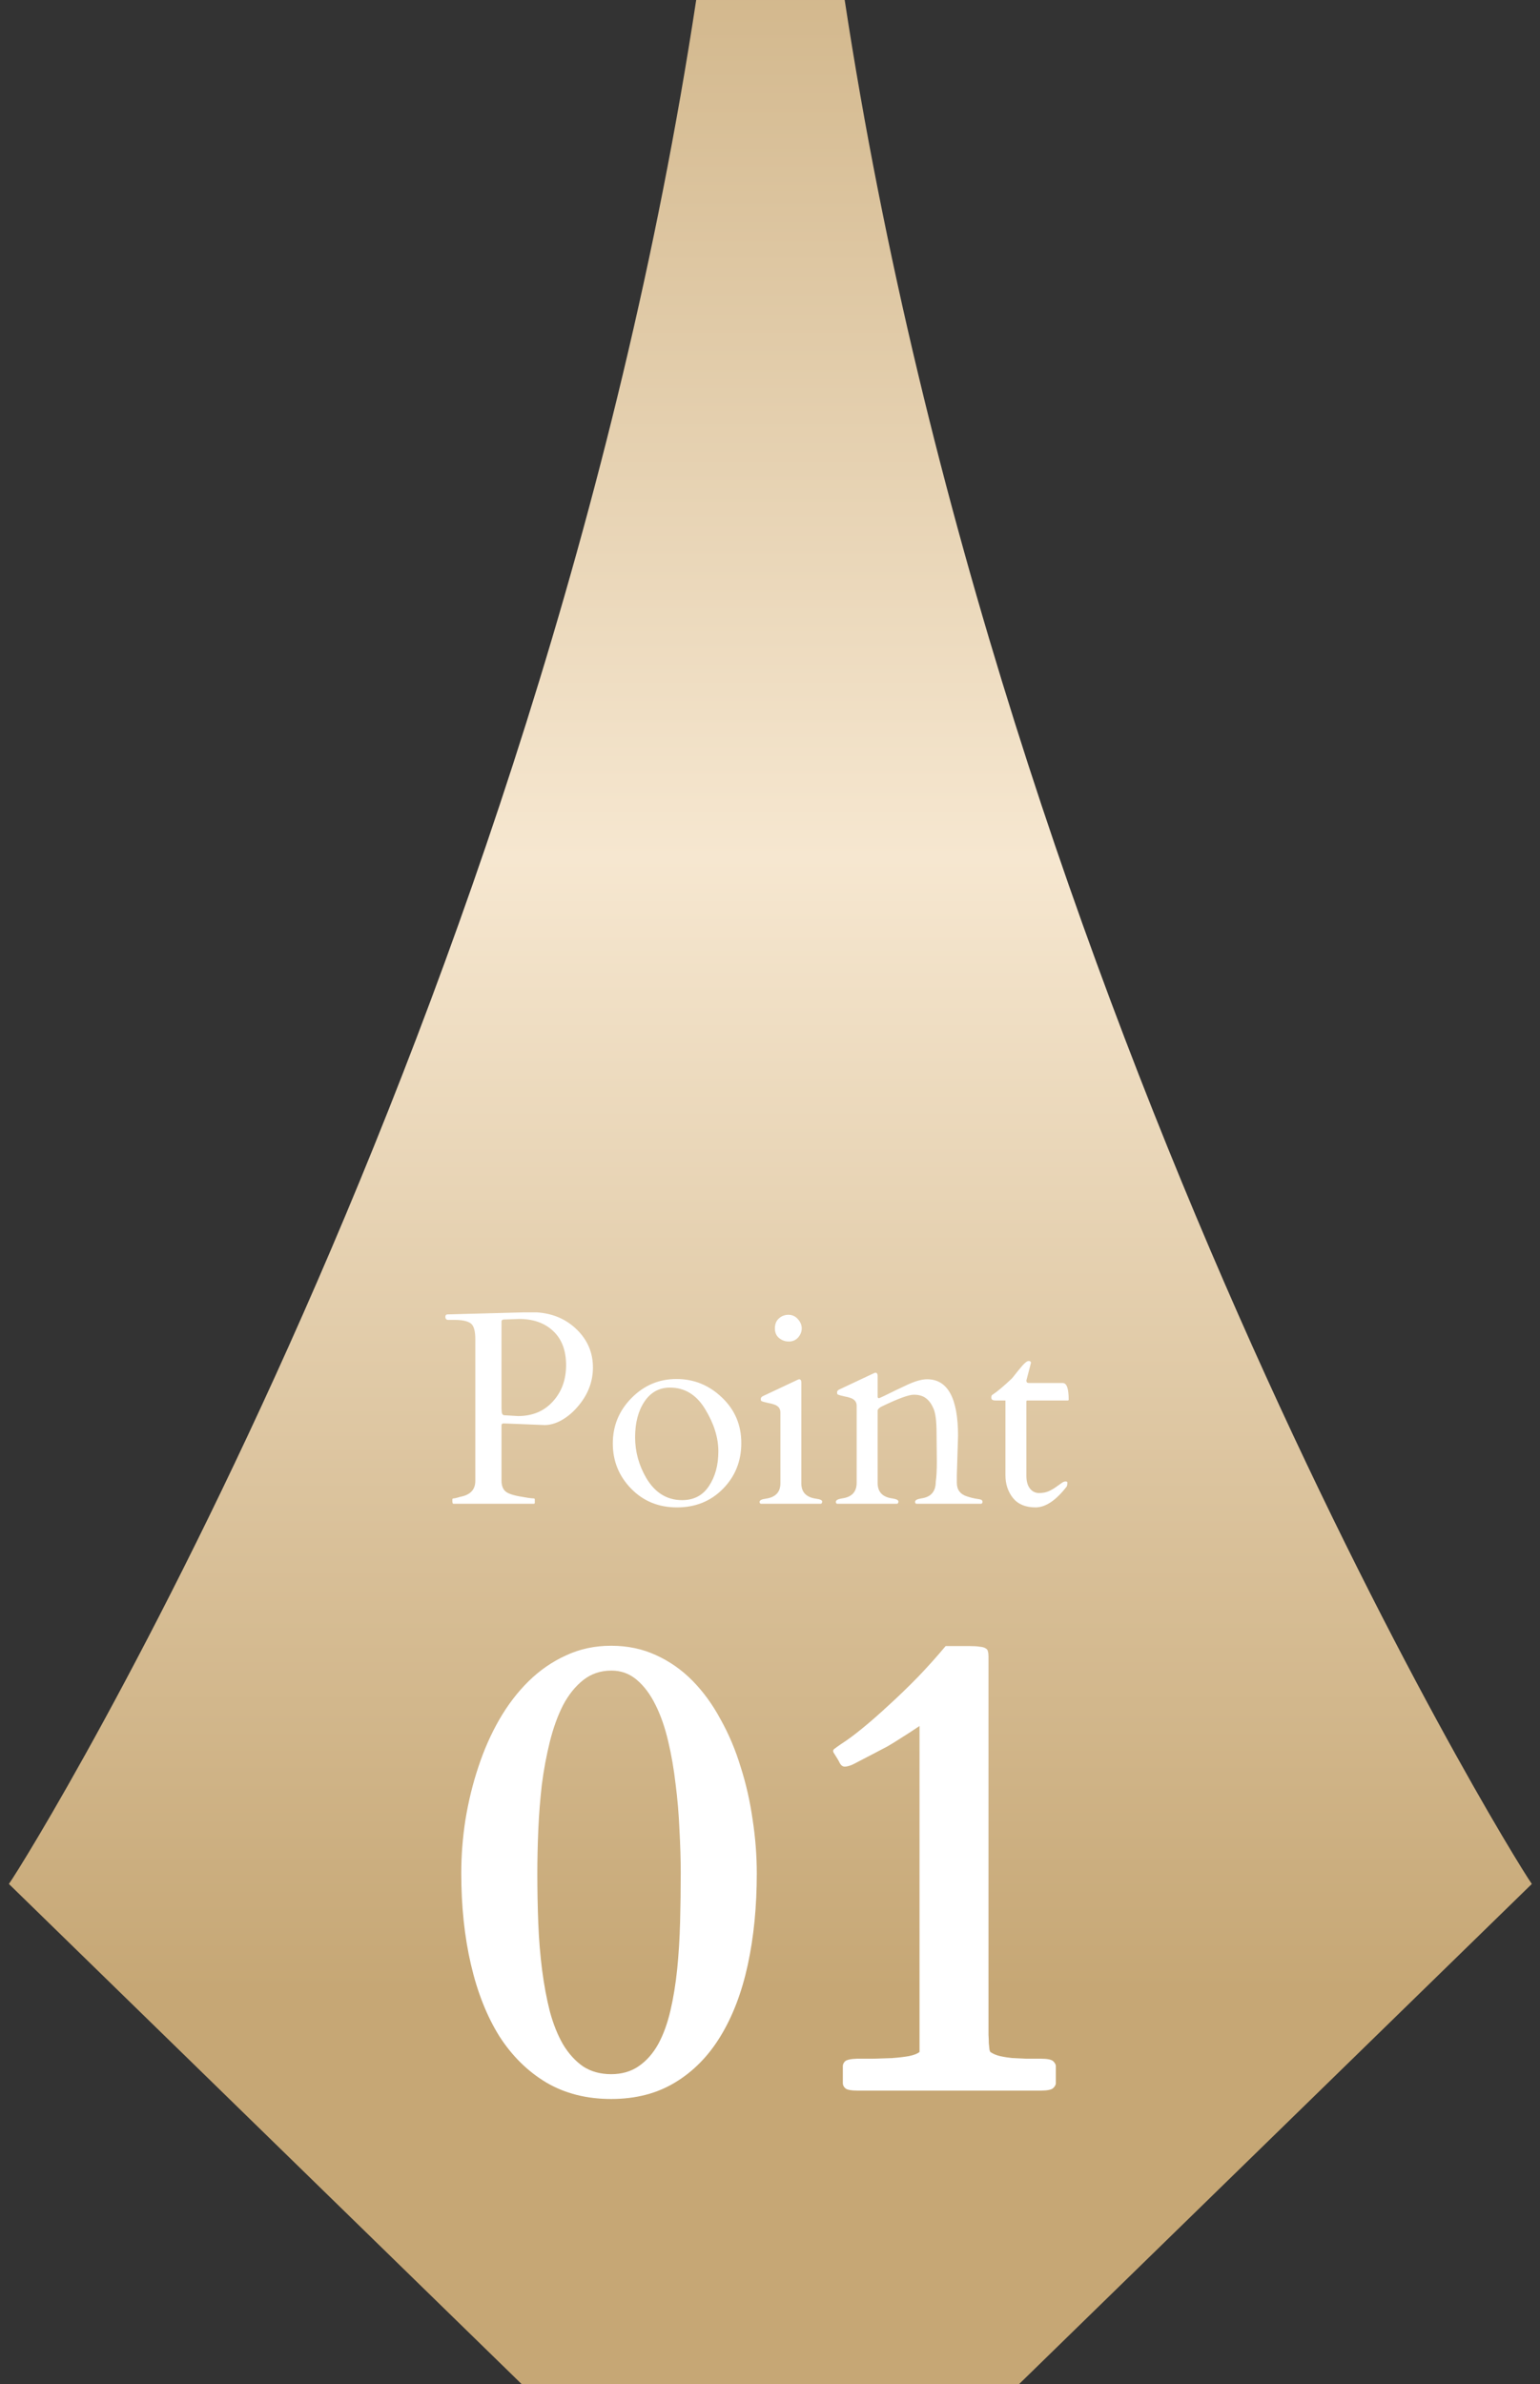 <svg width="84" height="130" viewBox="0 0 84 130" fill="none" xmlns="http://www.w3.org/2000/svg">
<rect x="0" y="0" width="84" height="130" fill="#333333" stroke="none"/>
<path d="M46.074 0L37.974 9.76715e-05C29.472 55.932 1.773 100.924 0.485 102.731L28.45 130H55.59L83.554 102.731C82.298 100.955 54.602 55.937 46.074 0Z" fill="url(#paint0_linear_1926_25734)"/>
<path d="M24.732 82C24.693 82 24.674 81.951 24.674 81.853V81.766C24.674 81.727 24.698 81.707 24.747 81.707C24.796 81.707 24.867 81.692 24.959 81.663C25.057 81.634 25.13 81.614 25.179 81.605C25.677 81.492 25.926 81.209 25.926 80.755V73.02C25.926 72.571 25.843 72.286 25.677 72.164C25.511 72.037 25.211 71.973 24.776 71.973H24.447C24.344 71.973 24.293 71.915 24.293 71.797C24.293 71.729 24.325 71.688 24.388 71.673H24.439L28.548 71.563H29.288C30.162 71.622 30.89 71.936 31.471 72.508C32.052 73.079 32.342 73.765 32.342 74.566C32.342 75.362 32.057 76.085 31.485 76.734C31.236 77.022 30.956 77.256 30.643 77.437C30.331 77.613 30.023 77.703 29.72 77.708L27.523 77.62H27.464C27.391 77.62 27.355 77.654 27.355 77.723V80.733C27.355 81.001 27.428 81.199 27.574 81.326C27.721 81.453 28.031 81.553 28.504 81.626C28.568 81.636 28.67 81.653 28.812 81.678C28.954 81.697 29.049 81.707 29.098 81.707C29.146 81.707 29.171 81.727 29.171 81.766V81.941C29.171 81.981 29.151 82 29.112 82H24.732ZM27.948 71.936C27.889 71.936 27.826 71.939 27.757 71.944C27.694 71.944 27.611 71.946 27.508 71.951C27.406 71.951 27.355 71.99 27.355 72.068V76.793L27.369 77.012C27.384 77.115 27.43 77.168 27.508 77.173L28.255 77.217C29.041 77.217 29.674 76.954 30.152 76.426C30.636 75.899 30.877 75.237 30.877 74.441C30.877 73.641 30.643 73.02 30.174 72.581C29.71 72.142 29.09 71.922 28.314 71.922C28.246 71.922 28.182 71.924 28.123 71.929C28.065 71.929 28.006 71.932 27.948 71.936ZM33.426 78.711C33.426 77.749 33.766 76.924 34.444 76.236C35.128 75.543 35.946 75.196 36.898 75.196C37.85 75.196 38.678 75.533 39.381 76.207C40.084 76.876 40.435 77.703 40.435 78.689C40.435 79.676 40.101 80.508 39.432 81.187C38.768 81.861 37.933 82.198 36.927 82.198C35.921 82.198 35.086 81.856 34.422 81.172C33.758 80.489 33.426 79.668 33.426 78.711ZM35.25 80.594C35.728 81.399 36.38 81.802 37.206 81.802C37.845 81.802 38.334 81.546 38.67 81.033C39.012 80.52 39.183 79.891 39.183 79.144C39.183 78.397 38.944 77.63 38.465 76.844C37.992 76.058 37.352 75.665 36.546 75.665C35.956 75.665 35.489 75.921 35.148 76.434C34.81 76.941 34.642 77.588 34.642 78.374C34.642 79.156 34.845 79.895 35.25 80.594ZM41.505 82C41.456 81.99 41.432 81.956 41.432 81.897C41.432 81.81 41.546 81.751 41.776 81.722C42.303 81.644 42.567 81.365 42.567 80.887V77.012C42.567 76.807 42.455 76.665 42.23 76.587C42.132 76.553 42.027 76.526 41.915 76.507C41.803 76.482 41.712 76.46 41.644 76.441C41.581 76.421 41.539 76.404 41.52 76.39C41.505 76.37 41.498 76.334 41.498 76.28C41.498 76.221 41.534 76.172 41.607 76.133L43.475 75.254C43.534 75.225 43.57 75.21 43.585 75.21C43.668 75.21 43.709 75.269 43.709 75.386V80.887C43.709 81.365 43.973 81.644 44.501 81.722C44.73 81.751 44.845 81.802 44.845 81.876C44.845 81.949 44.82 81.99 44.772 82H41.505ZM43.028 73.152C42.828 73.152 42.65 73.089 42.494 72.962C42.342 72.835 42.267 72.659 42.267 72.435C42.267 72.205 42.34 72.024 42.486 71.893C42.633 71.761 42.806 71.695 43.006 71.695C43.211 71.695 43.382 71.773 43.519 71.929C43.661 72.085 43.731 72.254 43.731 72.435C43.731 72.615 43.666 72.781 43.534 72.933C43.402 73.079 43.233 73.152 43.028 73.152ZM51.1 79.693L51.085 78.147C51.085 77.518 51.031 77.076 50.924 76.822C50.816 76.568 50.68 76.377 50.514 76.251C50.348 76.119 50.123 76.053 49.84 76.053C49.562 76.053 48.968 76.272 48.06 76.712C47.938 76.785 47.874 76.853 47.87 76.917V80.857C47.87 81.351 48.133 81.634 48.661 81.707C48.89 81.741 49.005 81.797 49.005 81.876C49.005 81.949 48.98 81.99 48.932 82H45.665C45.616 81.99 45.592 81.956 45.592 81.897C45.592 81.805 45.706 81.741 45.936 81.707C46.463 81.634 46.727 81.351 46.727 80.857V76.653C46.727 76.448 46.615 76.307 46.39 76.228C46.292 76.194 46.188 76.168 46.075 76.148C45.963 76.124 45.873 76.102 45.804 76.082C45.741 76.062 45.699 76.045 45.68 76.031C45.665 76.011 45.658 75.975 45.658 75.921C45.658 75.862 45.694 75.814 45.768 75.774L47.635 74.895C47.694 74.866 47.73 74.852 47.745 74.852C47.828 74.852 47.87 74.91 47.87 75.027V76.17C47.884 76.219 47.904 76.243 47.928 76.243C47.958 76.243 48.062 76.199 48.243 76.111C48.663 75.901 49.085 75.699 49.51 75.503C49.935 75.308 50.287 75.21 50.565 75.21C51.693 75.21 52.257 76.238 52.257 78.294L52.191 80.433V80.857C52.191 81.238 52.381 81.487 52.762 81.605C52.923 81.658 53.077 81.697 53.224 81.722C53.375 81.741 53.473 81.761 53.517 81.78C53.565 81.8 53.59 81.839 53.59 81.897C53.59 81.956 53.565 81.99 53.517 82H49.986C49.938 81.99 49.913 81.956 49.913 81.897C49.913 81.805 50.028 81.741 50.257 81.707C50.78 81.634 51.041 81.331 51.041 80.799C51.08 80.555 51.1 80.186 51.1 79.693ZM56.029 76.368C55.999 76.368 55.985 76.39 55.985 76.434V80.477C55.985 80.769 56.048 80.999 56.175 81.165C56.307 81.331 56.473 81.414 56.673 81.414C56.873 81.414 57.047 81.382 57.193 81.319C57.345 81.251 57.474 81.177 57.581 81.099C57.694 81.021 57.794 80.95 57.882 80.887C57.97 80.818 58.048 80.784 58.116 80.784C58.185 80.784 58.219 80.801 58.219 80.835C58.219 80.953 58.206 81.028 58.182 81.062C57.596 81.819 57.03 82.198 56.483 82.198C55.941 82.198 55.531 82.027 55.252 81.685C54.979 81.338 54.842 80.926 54.842 80.447V76.368H54.293C54.156 76.368 54.083 76.324 54.073 76.236C54.068 76.148 54.083 76.092 54.117 76.067C54.376 75.901 54.732 75.603 55.187 75.174C55.235 75.12 55.301 75.04 55.384 74.932C55.467 74.825 55.587 74.678 55.743 74.493C55.904 74.307 56.026 74.214 56.109 74.214C56.192 74.214 56.234 74.249 56.234 74.317C56.234 74.327 56.151 74.647 55.985 75.276C55.985 75.364 56.024 75.411 56.102 75.415H57.97C58.185 75.415 58.292 75.718 58.292 76.324C58.292 76.353 58.273 76.368 58.233 76.368H56.029Z" fill="white"/>
<path d="M33.334 114.457C31.998 114.457 30.82 114.158 29.801 113.561C28.781 112.951 27.926 112.107 27.234 111.029C26.555 109.939 26.039 108.639 25.688 107.127C25.336 105.615 25.16 103.951 25.16 102.135C25.16 101.174 25.236 100.201 25.389 99.217C25.553 98.221 25.787 97.266 26.092 96.352C26.396 95.426 26.777 94.564 27.234 93.768C27.703 92.959 28.236 92.262 28.834 91.676C29.443 91.078 30.123 90.609 30.873 90.269C31.623 89.918 32.443 89.742 33.334 89.742C34.225 89.742 35.039 89.912 35.777 90.252C36.527 90.592 37.195 91.061 37.781 91.658C38.367 92.256 38.877 92.959 39.31 93.768C39.756 94.564 40.119 95.426 40.4 96.352C40.693 97.266 40.91 98.221 41.051 99.217C41.203 100.201 41.279 101.18 41.279 102.152C41.279 103.969 41.115 105.633 40.787 107.145C40.459 108.656 39.961 109.957 39.293 111.047C38.637 112.125 37.81 112.963 36.815 113.561C35.83 114.158 34.67 114.457 33.334 114.457ZM29.309 102.152C29.309 103.066 29.326 103.975 29.361 104.877C29.396 105.768 29.467 106.623 29.572 107.443C29.678 108.252 29.818 109.002 29.994 109.693C30.182 110.385 30.422 110.982 30.715 111.486C31.02 111.99 31.383 112.389 31.805 112.682C32.238 112.963 32.748 113.104 33.334 113.104C33.92 113.104 34.424 112.957 34.846 112.664C35.268 112.371 35.619 111.973 35.9 111.469C36.182 110.953 36.404 110.344 36.568 109.641C36.732 108.938 36.855 108.182 36.938 107.373C37.02 106.553 37.072 105.697 37.096 104.807C37.119 103.916 37.131 103.02 37.131 102.117C37.131 101.379 37.107 100.594 37.06 99.762C37.025 98.918 36.955 98.092 36.85 97.283C36.756 96.463 36.621 95.684 36.445 94.945C36.27 94.195 36.041 93.539 35.76 92.977C35.478 92.402 35.139 91.945 34.74 91.606C34.342 91.266 33.879 91.096 33.352 91.096C32.766 91.096 32.256 91.266 31.822 91.606C31.389 91.945 31.02 92.402 30.715 92.977C30.422 93.551 30.182 94.213 29.994 94.963C29.807 95.713 29.66 96.498 29.555 97.318C29.461 98.139 29.396 98.965 29.361 99.797C29.326 100.629 29.309 101.414 29.309 102.152ZM46.799 114C46.435 114 46.207 113.959 46.113 113.877C46.02 113.795 45.973 113.701 45.973 113.596V112.664C45.973 112.57 46.014 112.482 46.096 112.4C46.19 112.318 46.406 112.271 46.746 112.26C46.992 112.26 47.285 112.26 47.625 112.26C47.977 112.248 48.322 112.236 48.662 112.225C49.002 112.201 49.307 112.166 49.576 112.119C49.857 112.061 50.051 111.984 50.156 111.891V94.119C49.77 94.377 49.435 94.594 49.154 94.769C48.885 94.945 48.627 95.103 48.381 95.244C48.135 95.373 47.889 95.502 47.643 95.631C47.397 95.76 47.103 95.912 46.764 96.088C46.705 96.123 46.6 96.176 46.447 96.246C46.295 96.305 46.172 96.334 46.078 96.334C45.973 96.334 45.885 96.275 45.815 96.158C45.756 96.029 45.639 95.83 45.463 95.561C45.451 95.537 45.445 95.508 45.445 95.473C45.445 95.426 45.475 95.385 45.533 95.35C45.592 95.303 45.697 95.227 45.85 95.121C46.201 94.898 46.605 94.6 47.062 94.225C47.52 93.85 48 93.428 48.504 92.959C49.02 92.49 49.541 91.986 50.068 91.447C50.596 90.897 51.1 90.334 51.58 89.76H52.916C53.139 89.76 53.315 89.772 53.443 89.795C53.584 89.807 53.69 89.836 53.76 89.883C53.83 89.918 53.871 89.971 53.883 90.041C53.906 90.111 53.918 90.205 53.918 90.322V110.449C53.918 110.613 53.918 110.783 53.918 110.959C53.93 111.123 53.935 111.275 53.935 111.416C53.947 111.557 53.959 111.674 53.971 111.768C53.994 111.861 54.018 111.908 54.041 111.908C54.182 112.002 54.352 112.072 54.551 112.119C54.762 112.166 54.984 112.201 55.219 112.225C55.465 112.236 55.717 112.248 55.975 112.26C56.244 112.26 56.508 112.26 56.766 112.26C57.129 112.26 57.357 112.307 57.451 112.4C57.545 112.494 57.592 112.582 57.592 112.664V113.596C57.592 113.678 57.545 113.766 57.451 113.859C57.357 113.953 57.129 114 56.766 114H46.799Z" fill="white"/>
<defs>
<linearGradient id="paint0_linear_1926_25734" x1="43.5" y1="-17.5" x2="43.5" y2="108.5" gradientUnits="userSpaceOnUse">
<stop stop-color="#C6A775"/>
<stop offset="0.51" stop-color="#F6E7D0"/>
<stop offset="1" stop-color="#C6A775"/>
</linearGradient>
</defs>
</svg>
